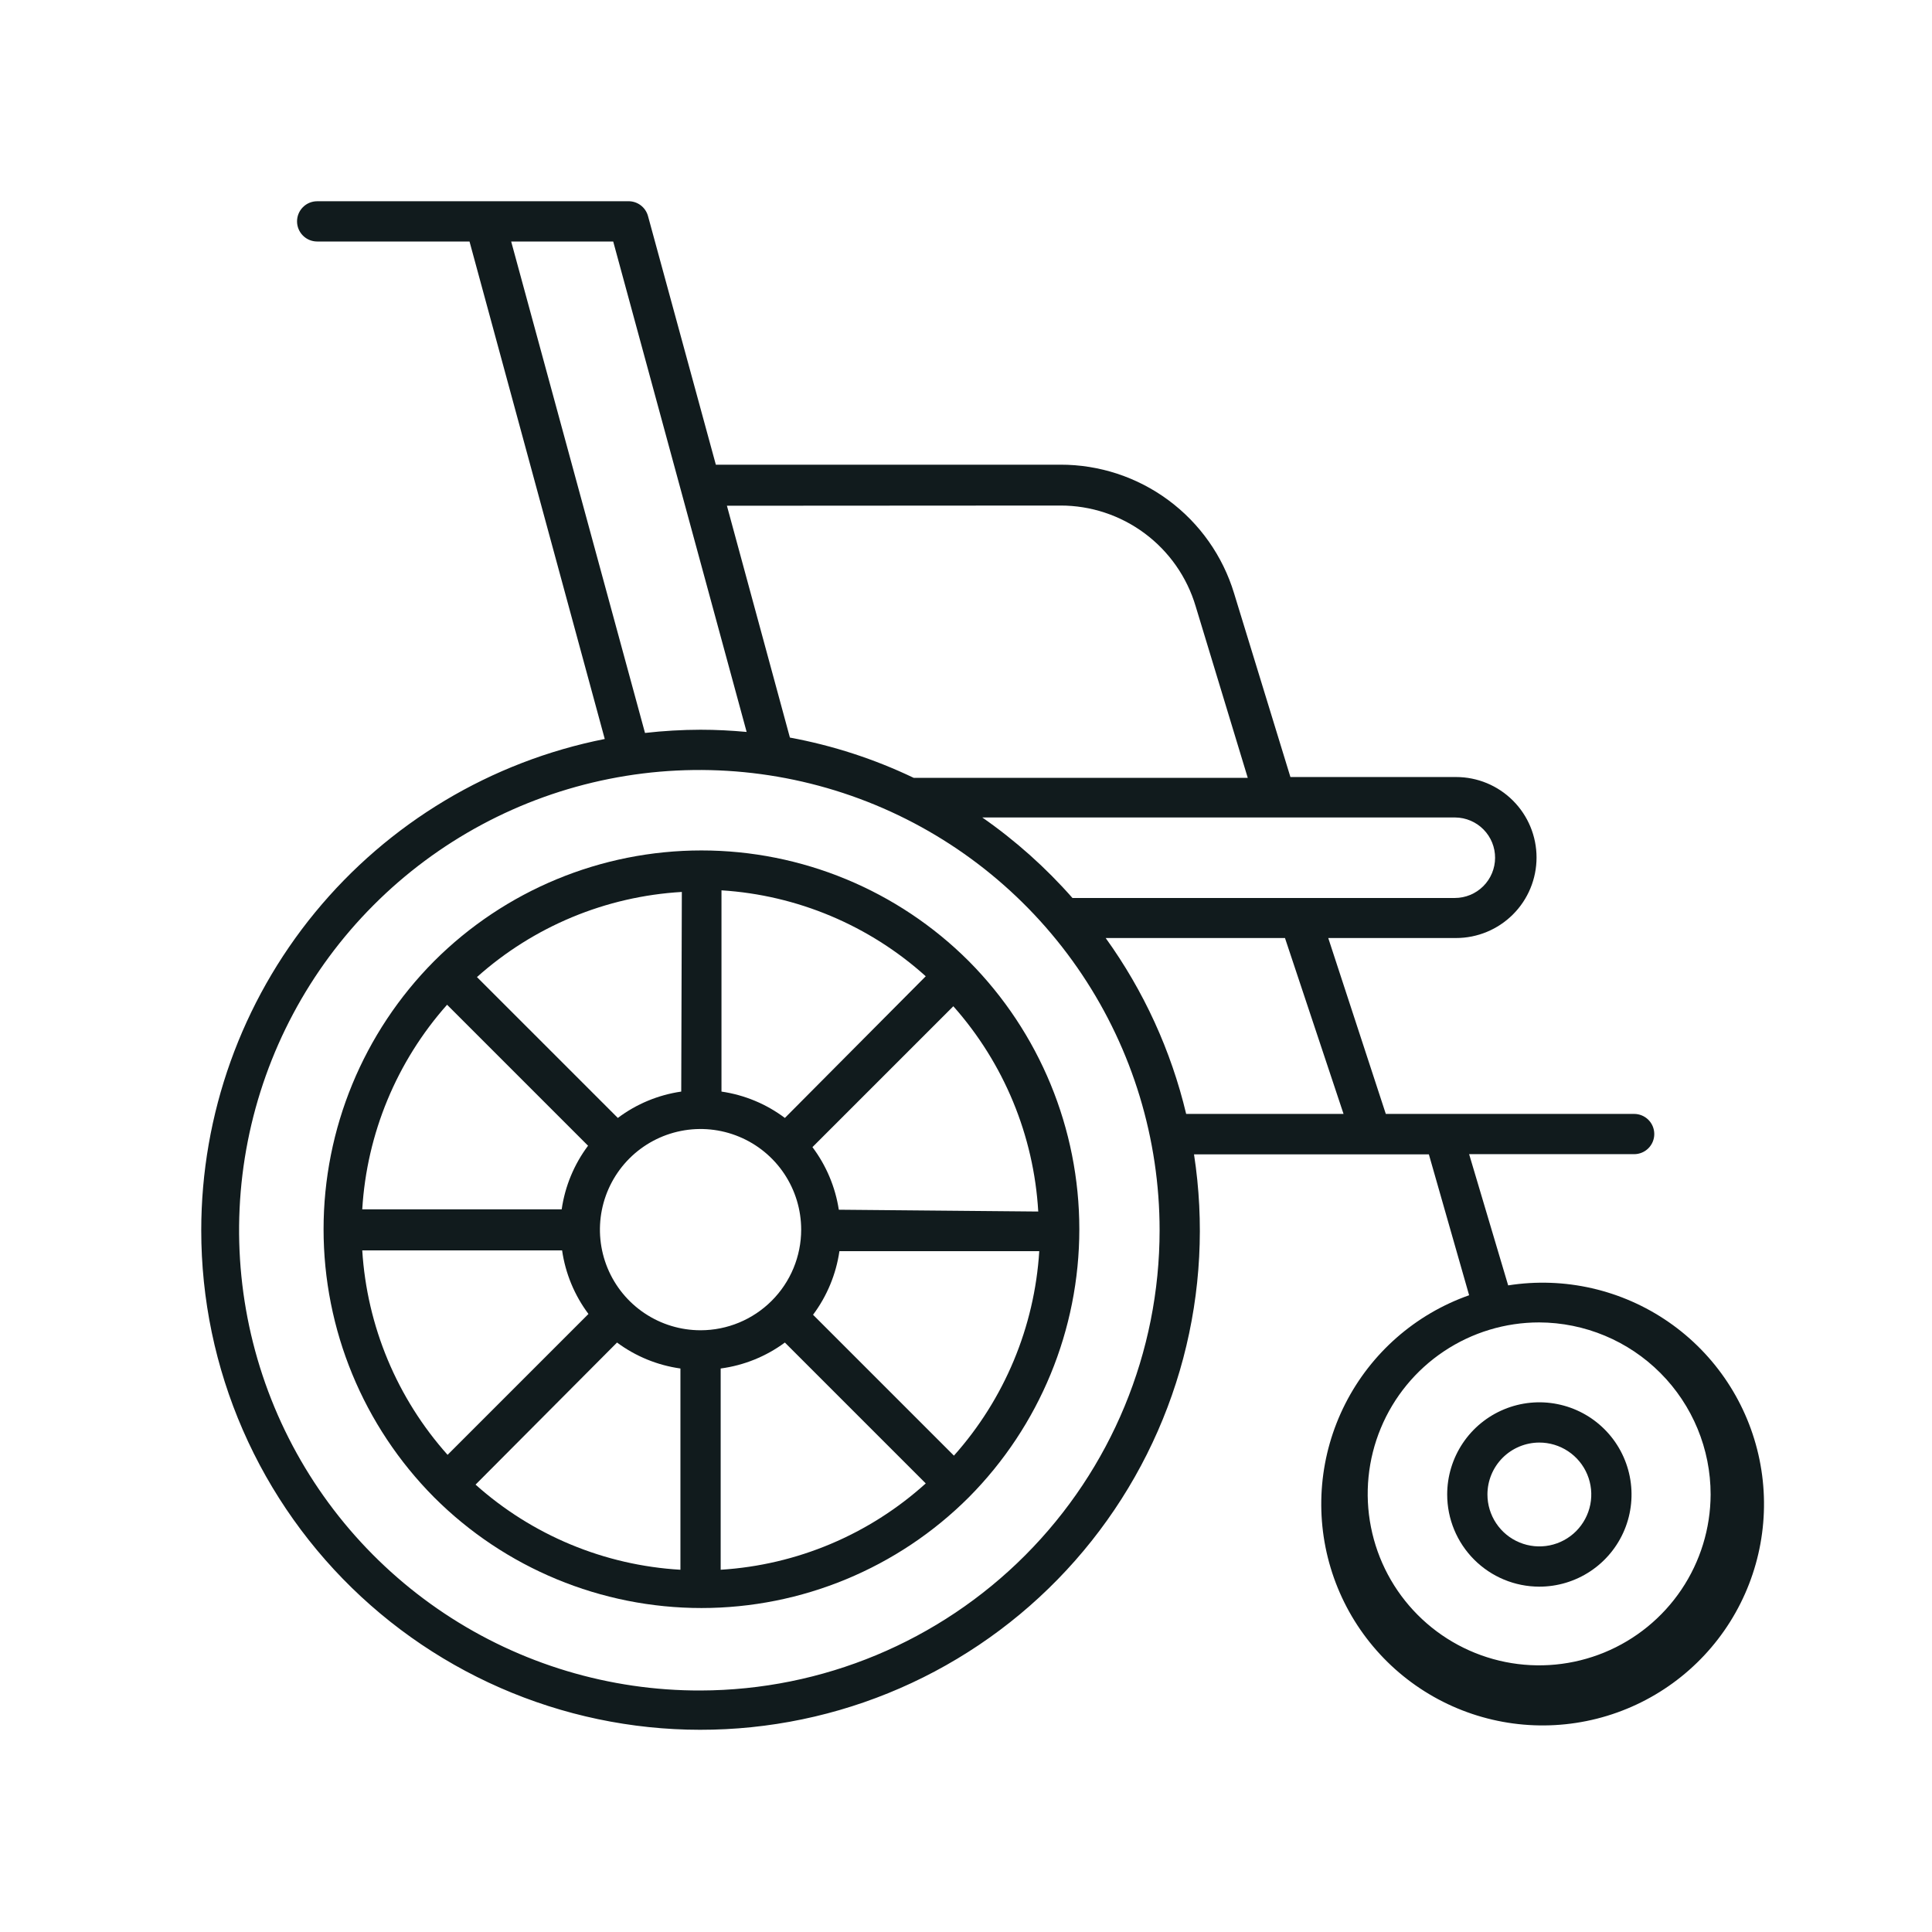 <svg width="96" height="96" viewBox="0 0 96 96" fill="none" xmlns="http://www.w3.org/2000/svg">
<path d="M10 61.13C9.998 64.548 10.703 67.93 12.07 71.064C13.437 74.197 15.437 77.014 17.944 79.338C20.451 81.661 23.411 83.442 26.639 84.568C29.866 85.694 33.292 86.141 36.701 85.88C40.109 85.62 43.427 84.658 46.446 83.054C49.465 81.451 52.12 79.241 54.245 76.563C56.37 73.885 57.919 70.797 58.794 67.493C59.669 64.188 59.851 60.739 59.33 57.36H71L73 64.36C70.33 65.3 68.125 67.233 66.844 69.757C65.563 72.281 65.304 75.202 66.121 77.912C66.939 80.622 68.769 82.913 71.233 84.308C73.696 85.703 76.602 86.094 79.346 85.401C82.091 84.708 84.463 82.983 85.968 80.586C87.473 78.189 87.997 75.304 87.429 72.53C86.862 69.757 85.247 67.309 82.921 65.697C80.595 64.084 77.736 63.429 74.94 63.87L73 57.35H81.2C81.465 57.35 81.72 57.245 81.907 57.057C82.095 56.87 82.2 56.615 82.2 56.35C82.2 56.085 82.095 55.83 81.907 55.643C81.72 55.455 81.465 55.35 81.2 55.35H68.86L66 46.61H72.35C73.411 46.61 74.428 46.188 75.178 45.438C75.929 44.688 76.35 43.671 76.35 42.61C76.35 41.549 75.929 40.532 75.178 39.782C74.428 39.031 73.411 38.61 72.35 38.61H64.12L61.32 29.48C60.759 27.629 59.617 26.008 58.062 24.857C56.508 23.706 54.624 23.086 52.69 23.09H35.57L32.2 10.74C32.141 10.522 32.011 10.33 31.829 10.195C31.648 10.061 31.426 9.992 31.2 10H15.76C15.495 10 15.24 10.105 15.053 10.293C14.865 10.48 14.76 10.735 14.76 11C14.76 11.265 14.865 11.52 15.053 11.707C15.24 11.895 15.495 12 15.76 12H23.33L30.05 36.72C24.4 37.84 19.313 40.885 15.656 45.337C12 49.788 10.001 55.37 10 61.13ZM85 74.26C84.994 75.944 84.489 77.588 83.55 78.985C82.61 80.382 81.277 81.47 79.72 82.11C78.162 82.75 76.45 82.915 74.799 82.583C73.149 82.251 71.633 81.437 70.445 80.244C69.256 79.051 68.448 77.533 68.122 75.881C67.795 74.229 67.966 72.518 68.612 70.963C69.257 69.407 70.349 68.079 71.75 67.144C73.15 66.209 74.796 65.71 76.48 65.71C78.742 65.718 80.909 66.622 82.506 68.225C84.103 69.827 85 71.998 85 74.26ZM34.81 84C30.284 84.012 25.857 82.681 22.088 80.175C18.319 77.669 15.378 74.102 13.638 69.924C11.898 65.746 11.437 61.145 12.312 56.705C13.188 52.265 15.361 48.184 18.557 44.98C21.753 41.775 25.828 39.591 30.266 38.704C34.704 37.817 39.306 38.266 43.488 39.995C47.67 41.724 51.246 44.656 53.761 48.418C56.277 52.18 57.62 56.604 57.62 61.13C57.62 67.185 55.219 72.993 50.943 77.28C46.667 81.568 40.865 83.984 34.81 84ZM66.76 55.35H58.94C58.19 52.204 56.831 49.234 54.94 46.61H63.85L66.76 55.35ZM74.29 42.62C74.29 43.15 74.079 43.659 73.704 44.034C73.329 44.409 72.82 44.62 72.29 44.62H53.29C51.963 43.111 50.459 41.768 48.81 40.62H72.31C72.839 40.625 73.344 40.84 73.715 41.216C74.086 41.593 74.293 42.101 74.29 42.63V42.62ZM52.69 25.12C54.2 25.117 55.669 25.603 56.88 26.504C58.091 27.405 58.979 28.673 59.41 30.12L62 38.65H45.4C43.447 37.715 41.379 37.043 39.25 36.65L36.12 25.13L52.69 25.12ZM25.4 12H30.47L37.1 36.37C36.34 36.3 35.58 36.26 34.81 36.26C33.888 36.262 32.966 36.316 32.05 36.42L25.4 12Z" fill="#111B1D"/>
<path d="M76.48 78.84C77.386 78.842 78.273 78.575 79.027 78.073C79.782 77.571 80.371 76.856 80.719 76.02C81.067 75.183 81.159 74.262 80.983 73.373C80.808 72.484 80.372 71.666 79.732 71.025C79.092 70.383 78.276 69.946 77.387 69.769C76.499 69.591 75.577 69.681 74.74 70.028C73.902 70.374 73.186 70.961 72.683 71.714C72.179 72.468 71.91 73.354 71.91 74.26C71.91 75.473 72.391 76.636 73.248 77.495C74.105 78.354 75.267 78.837 76.48 78.84ZM76.48 71.68C76.991 71.678 77.491 71.828 77.916 72.11C78.342 72.392 78.674 72.794 78.871 73.266C79.068 73.737 79.12 74.256 79.022 74.757C78.923 75.258 78.678 75.719 78.318 76.081C77.958 76.443 77.498 76.689 76.997 76.79C76.496 76.89 75.977 76.84 75.505 76.644C75.033 76.45 74.63 76.119 74.346 75.694C74.062 75.27 73.91 74.771 73.91 74.26C73.91 73.578 74.181 72.923 74.662 72.439C75.144 71.956 75.798 71.683 76.48 71.68Z" fill="#111B1D"/>
<path d="M48.14 47.76C44.616 44.237 39.837 42.258 34.855 42.258C29.872 42.258 25.093 44.237 21.57 47.76C18.052 51.301 16.078 56.089 16.078 61.08C16.078 66.071 18.052 70.859 21.57 74.4C25.093 77.923 29.872 79.902 34.855 79.902C39.837 79.902 44.616 77.923 48.14 74.4C51.657 70.859 53.631 66.071 53.631 61.08C53.631 56.089 51.657 51.301 48.14 47.76ZM47.4 72.33L40.4 65.33C41.093 64.403 41.544 63.316 41.71 62.17H51.64C51.405 65.936 49.912 69.514 47.4 72.33ZM18 62.13H27.93C28.095 63.276 28.546 64.363 29.24 65.29L22.24 72.29C19.727 69.474 18.234 65.896 18 62.13ZM22.22 49.93L29.22 56.93C28.526 57.857 28.075 58.944 27.91 60.09H18C18.226 56.323 19.712 52.741 22.22 49.92V49.93ZM34.81 66.1C33.821 66.1 32.854 65.807 32.032 65.257C31.209 64.708 30.569 63.927 30.19 63.013C29.812 62.1 29.713 61.094 29.906 60.124C30.099 59.155 30.575 58.264 31.274 57.564C31.973 56.865 32.864 56.389 33.834 56.196C34.804 56.003 35.809 56.102 36.723 56.481C37.637 56.859 38.418 57.5 38.967 58.322C39.516 59.144 39.81 60.111 39.81 61.1C39.81 62.426 39.283 63.698 38.345 64.635C37.407 65.573 36.136 66.1 34.81 66.1ZM39 55.55C38.076 54.856 36.993 54.406 35.85 54.24V44.24C39.618 44.478 43.195 45.983 46 48.51L39 55.55ZM33.85 54.24C32.706 54.406 31.623 54.856 30.7 55.55L23.7 48.55C26.518 46.031 30.106 44.54 33.88 44.32L33.85 54.24ZM30.66 66.71C31.585 67.396 32.668 67.84 33.81 68V78C30.036 77.78 26.448 76.289 23.63 73.77L30.66 66.71ZM35.81 68C36.965 67.846 38.062 67.403 39 66.71L46 73.71C43.187 76.253 39.594 77.765 35.81 78V68ZM41.68 60.11C41.506 58.981 41.056 57.913 40.37 57L47.37 50C49.883 52.829 51.37 56.422 51.59 60.2L41.68 60.11Z" fill="#111B1D"/>
</svg>
